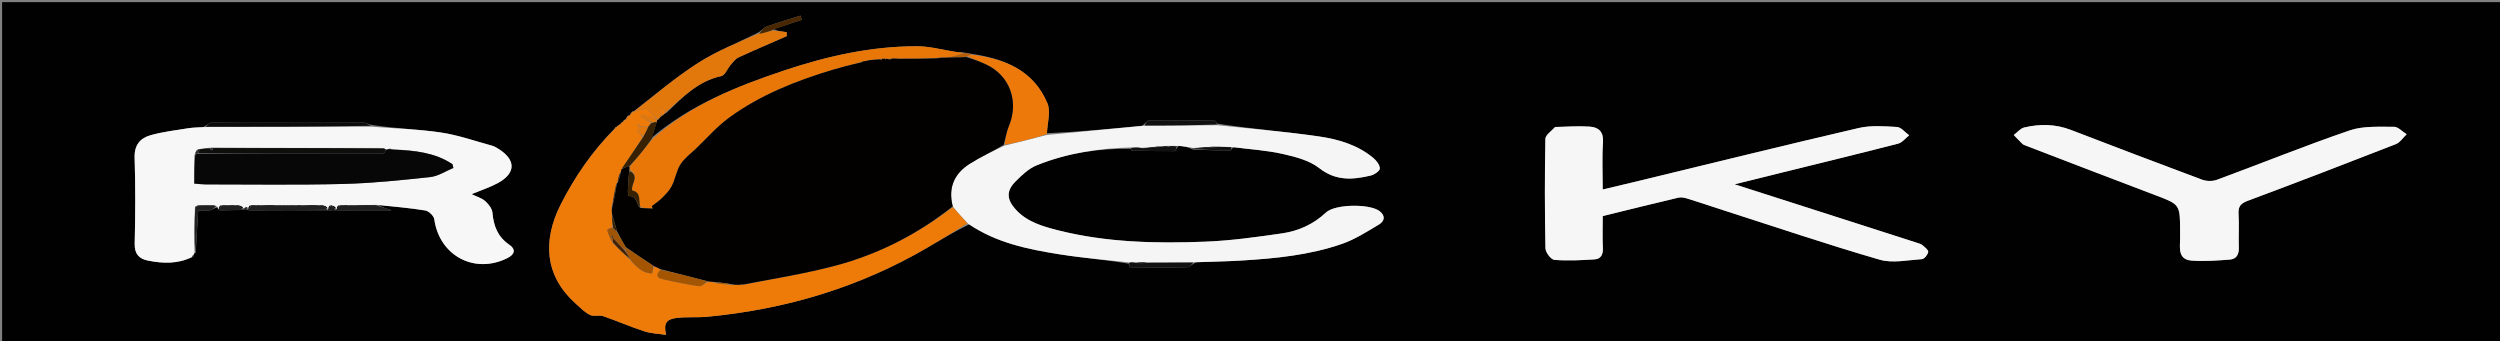 <svg version="1.1" id="Layer_1" xmlns="http://www.w3.org/2000/svg" xmlns:xlink="http://www.w3.org/1999/xlink" x="0px" y="0px"
	 width="100%" viewBox="0 0 1187 162" enable-background="new 0 0 1187 162" xml:space="preserve">
<rect x="0" y="0" width="1187" height="162" fill="#808080" stroke="none"/>
<path fill="#010101" opacity="1" stroke="none" 
	d="
M873,163 
	C582,163 291.5,163 1,163 
	C1,109 1,55 1,1 
	C396.667,1 792.333,1 1188,1 
	C1188,55 1188,109 1188,163 
	C1083.167,163 978.333,163 873,163 
M295.85,57.858 
	C295.85,57.858 295.829,57.724 295.284,57.924 
	C295.08,58.245 294.877,58.567 294.202,59.08 
	C294.103,59.218 294.004,59.355 293.555,59.495 
	C293.317,59.605 293.194,59.791 293.064,60.016 
	C293.064,60.016 293.038,60.142 292.549,60.202 
	C292.228,60.378 292.066,60.648 291.485,61.355 
	C281.203,71.897 272.907,83.931 266.287,96.977 
	C257.526,114.244 258.567,131.079 273.512,144.325 
	C275.622,146.195 277.667,148.327 280.134,149.543 
	C281.872,150.4 284.43,149.451 286.349,150.105 
	C292.913,152.345 299.287,155.15 305.875,157.304 
	C309.08,158.351 312.601,158.433 316.266,158.996 
	C315.034,153.741 316.221,151.586 321.132,150.978 
	C326.057,150.369 331.111,150.852 336.062,150.377 
	C373.256,146.809 408.307,136.368 440.645,117.379 
	C446.933,113.687 453.181,109.926 460.158,106.568 
	C473.149,115.379 488.124,118.365 503.179,120.765 
	C514.109,122.507 525.18,123.366 535.864,125.196 
	C536.115,125.799 536.362,126.925 536.62,126.927 
	C545.697,127.015 554.777,127.07 563.853,126.895 
	C564.903,126.875 565.928,125.492 567.878,124.492 
	C575.015,124.241 582.16,124.14 589.286,123.71 
	C605.543,122.727 621.779,121.161 637.243,115.773 
	C643.393,113.629 649.069,109.978 654.718,106.607 
	C657.398,105.008 657.968,102.423 654.919,100.174 
	C650.184,96.683 633.891,96.842 629.539,100.931 
	C623.597,106.513 616.521,109.675 608.746,110.805 
	C596.611,112.568 584.393,114.281 572.161,114.754 
	C548.742,115.659 525.312,115.142 502.388,109.353 
	C495.003,107.488 487.548,105.359 482.158,99.353 
	C477.934,94.647 477.74,90.643 482.119,86.215 
	C485.091,83.211 488.428,80.028 492.234,78.486 
	C506.671,72.64 521.913,70.393 536.87,70.661 
	C536.967,70.963 537.06,71.528 537.163,71.53 
	C544.086,71.668 551.01,71.79 557.933,71.753 
	C558.219,71.752 558.497,70.221 559.825,69.117 
	C561.921,69.46 564.017,69.803 566.409,70.998 
	C572.297,71.213 578.185,71.452 584.075,71.573 
	C584.373,71.579 584.692,70.561 585.846,69.911 
	C593.563,70.909 601.402,71.365 608.957,73.075 
	C615.015,74.446 621.676,76.132 626.384,79.826 
	C634.296,86.034 642.302,85.367 650.828,83.349 
	C652.533,82.946 655.146,81.143 655.143,79.992 
	C655.138,78.284 653.494,76.194 651.986,74.943 
	C644.447,68.686 635.198,66.062 625.876,64.724 
	C609.961,62.439 593.903,61.155 577.894,58.701 
	C577.521,58.214 577.154,57.307 576.773,57.302 
	C566.355,57.155 555.934,57.046 545.516,57.136 
	C544.7,57.143 543.898,58.644 542.282,59.707 
	C527.186,61.165 512.09,62.623 497.103,63.257 
	C497.264,58.477 498.992,53.039 497.311,49.033 
	C490.716,33.324 476.911,27.805 460.739,25.485 
	C459.822,25.326 458.905,25.167 457.146,24.863 
	C455.993,24.787 454.828,24.79 453.689,24.62 
	C447.584,23.71 441.485,21.964 435.383,21.96 
	C413.777,21.948 392.807,26.619 372.501,33.407 
	C350.029,40.919 327.941,49.681 309.34,65.452 
	C310.192,62.915 311.043,60.378 311.977,57.422 
	C311.977,57.422 311.985,56.995 312.004,56.999 
	C312.004,56.999 311.998,56.98 312.559,56.743 
	C313.029,56.137 313.499,55.531 314.588,54.845 
	C315.034,54.429 315.481,54.013 316.545,53.443 
	C324.137,46.138 331.414,38.5 342.447,36.133 
	C344.263,35.743 345.42,32.512 346.999,30.696 
	C348.092,29.438 349.189,27.928 350.624,27.266 
	C358.2,23.77 365.884,20.506 373.531,17.162 
	C373.525,16.531 373.519,15.899 373.513,15.267 
	C371.313,15 369.114,14.733 367.279,13.791 
	C371.74,12.325 376.2,10.86 380.66,9.395 
	C380.466,8.737 380.272,8.079 380.078,7.421 
	C374.684,9.136 369.24,10.715 363.929,12.656 
	C362.47,13.19 361.408,14.81 359.483,15.734 
	C350.086,20.397 340.196,24.29 331.417,29.917 
	C320.725,36.771 310.968,45.082 300.843,52.858 
	C300.843,52.858 300.819,52.775 300.242,52.95 
	C299.732,53.548 299.221,54.147 298.894,54.894 
	C298.894,54.894 298.751,54.706 298.172,54.884 
	C297.706,55.532 297.241,56.18 296.865,56.883 
	C296.865,56.883 296.88,56.779 296.316,56.891 
	C296.117,57.202 295.918,57.512 295.85,57.858 
M179.715,97.325 
	C187.129,98.138 194.581,98.727 201.93,99.936 
	C203.592,100.209 205.977,102.49 206.201,104.101 
	C208.605,121.382 225.271,130.353 240.927,122.54 
	C244.452,120.78 245.005,118.361 241.82,116.196 
	C236.318,112.456 234.362,107.305 233.812,100.986 
	C233.642,99.034 231.945,96.879 230.362,95.477 
	C228.729,94.03 226.383,93.388 223.899,92.174 
	C228.329,90.34 232.565,89.011 236.384,86.92 
	C244.973,82.218 245.032,75.968 236.779,70.745 
	C235.803,70.127 234.772,69.485 233.676,69.187 
	C225.529,66.978 217.47,64.102 209.171,62.886 
	C198.194,61.276 187.024,60.987 176.318,59.307 
	C174.706,58.871 173.097,58.071 171.481,58.058 
	C158.503,57.955 145.524,58 132.544,58 
	C121.895,58 111.244,57.938 100.597,58.093 
	C99.476,58.11 98.374,59.412 96.425,60.385 
	C94.104,60.538 91.754,60.511 89.468,60.88 
	C83.433,61.855 77.299,62.555 71.446,64.217 
	C66.579,65.599 63.727,68.861 63.916,74.824 
	C64.348,88.446 64.275,102.096 63.952,115.725 
	C63.836,120.603 66.062,122.887 70.195,123.716 
	C77.277,125.137 84.364,125.421 91.594,121.947 
	C91.926,121.768 92.075,121.491 92.071,120.549 
	C92.162,120.384 92.254,120.218 92.935,119.96 
	C93.311,113.53 93.687,107.099 94.105,99.951 
	C95.983,99.951 97.94,100.19 99.794,99.857 
	C100.838,99.67 101.714,98.541 103.806,98.465 
	C103.665,98.876 103.524,99.287 104.398,99.879 
	C108.137,99.822 111.876,99.765 115.174,99.682 
	C115.174,99.682 115.192,99.241 116.499,99.456 
	C116.936,99.395 117.373,99.333 117.809,99.698 
	C117.809,99.698 117.383,99.699 118.402,99.879 
	C130.806,99.822 143.21,99.765 155.494,99.849 
	C155.494,99.849 155.382,99.701 156.436,99.877 
	C157.495,99.821 158.555,99.765 159.492,99.849 
	C159.492,99.849 159.383,99.699 160.402,99.879 
	C168.821,99.879 177.24,99.879 186.08,99.879 
	C183.279,98.999 181.032,98.294 179.715,97.325 
M738.113,60.372 
	C736.589,62.247 733.777,64.098 733.742,66.001 
	C733.416,83.303 733.435,100.617 733.784,117.919 
	C733.823,119.858 736.411,123.255 738.026,123.385 
	C744.365,123.897 750.801,123.566 757.174,123.141 
	C760.03,122.95 761.197,120.88 761.042,117.81 
	C760.794,112.859 760.976,107.886 760.976,102.587 
	C773.098,99.612 784.984,96.644 796.909,93.839 
	C798.26,93.521 799.893,93.895 801.279,94.323 
	C806.994,96.089 812.656,98.024 818.351,99.853 
	C843.023,107.772 867.581,116.08 892.456,123.297 
	C898.626,125.087 905.837,123.477 912.543,123.033 
	C913.671,122.959 915.254,120.968 915.51,119.647 
	C915.679,118.775 913.954,117.392 912.876,116.474 
	C912.15,115.855 911.098,115.574 910.15,115.269 
	C894.669,110.286 879.182,105.32 863.695,100.356 
	C850.774,96.214 837.851,92.078 823.578,87.508 
	C832.075,85.401 839.111,83.652 846.149,81.913 
	C864.532,77.373 882.937,72.915 901.271,68.184 
	C903.213,67.683 904.745,65.592 906.467,64.239 
	C904.545,62.858 902.687,60.418 900.688,60.296 
	C894.627,59.926 888.277,59.444 882.456,60.798 
	C846.739,69.1 811.138,77.898 775.496,86.525 
	C770.801,87.661 766.097,88.76 760.97,89.977 
	C760.97,81.948 760.589,74.783 761.098,67.683 
	C761.464,62.588 759.069,60.408 754.776,60.119 
	C749.51,59.765 744.196,60.14 738.113,60.372 
M1035.109,110.466 
	C1035.109,111.466 1035.13,112.466 1035.105,113.464 
	C1034.994,117.949 1034.156,123.251 1040.58,123.727 
	C1046.612,124.174 1052.743,123.711 1058.798,123.239 
	C1061.896,122.998 1063.103,120.727 1062.991,117.525 
	C1062.805,112.202 1063.196,106.85 1062.853,101.543 
	C1062.614,97.856 1064.064,96.515 1067.402,95.269 
	C1090.862,86.513 1114.242,77.538 1137.565,68.423 
	C1139.57,67.64 1140.98,65.336 1142.666,63.739 
	C1140.653,62.495 1138.632,60.183 1136.629,60.2 
	C1129.594,60.258 1122.087,59.718 1115.622,61.929 
	C1094.412,69.183 1073.606,77.614 1052.566,85.379 
	C1050.496,86.143 1047.643,86.089 1045.562,85.316 
	C1024.71,77.566 1003.931,69.62 983.16,61.652 
	C975.899,58.867 968.503,58.783 961.105,60.529 
	C959.271,60.961 957.785,62.87 956.139,64.1 
	C957.495,65.508 958.814,66.956 960.23,68.302 
	C960.69,68.74 961.382,68.965 962.001,69.203 
	C982.474,77.05 1002.928,84.949 1023.437,92.7 
	C1035.067,97.096 1035.109,96.985 1035.109,110.466 
z"/>
<path fill="#F7F7F7" opacity="1" stroke="none" 
	d="
M103.383,99.697 
	C103.524,99.287 103.665,98.876 103.164,98.122 
	C102.11,97.667 101.698,97.554 100.883,97.441 
	C100.209,97.439 99.94,97.439 99.576,97.4 
	C99.481,97.361 99.286,97.425 98.883,97.411 
	C98.21,97.405 97.94,97.414 97.573,97.392 
	C97.475,97.362 97.287,97.442 96.883,97.441 
	C96.209,97.439 95.94,97.439 95.578,97.405 
	C95.485,97.37 95.298,97.435 94.867,97.416 
	C93.936,97.552 93.437,97.705 92.567,98.095 
	C92.245,105.572 92.295,112.812 92.345,120.053 
	C92.254,120.218 92.162,120.384 91.841,120.918 
	C91.338,121.466 91.169,121.716 91.105,122.037 
	C84.364,125.421 77.277,125.137 70.195,123.716 
	C66.062,122.887 63.836,120.603 63.952,115.725 
	C64.275,102.096 64.348,88.446 63.916,74.824 
	C63.727,68.861 66.579,65.599 71.446,64.217 
	C77.299,62.555 83.433,61.855 89.468,60.88 
	C91.754,60.511 94.104,60.538 97.117,60.321 
	C123.851,60.215 149.894,60.172 175.937,60.13 
	C187.024,60.987 198.194,61.276 209.171,62.886 
	C217.47,64.102 225.529,66.978 233.676,69.187 
	C234.772,69.485 235.803,70.127 236.779,70.745 
	C245.032,75.968 244.973,82.218 236.384,86.92 
	C232.565,89.011 228.329,90.34 223.899,92.174 
	C226.383,93.388 228.729,94.03 230.362,95.477 
	C231.945,96.879 233.642,99.034 233.812,100.986 
	C234.362,107.305 236.318,112.456 241.82,116.196 
	C245.005,118.361 244.452,120.78 240.927,122.54 
	C225.271,130.353 208.605,121.382 206.201,104.101 
	C205.977,102.49 203.592,100.209 201.93,99.936 
	C194.581,98.727 187.129,98.138 178.85,97.269 
	C175.086,97.289 172.186,97.366 168.883,97.441 
	C168.209,97.439 167.94,97.439 167.575,97.403 
	C167.479,97.366 167.286,97.436 166.883,97.429 
	C166.209,97.426 165.94,97.43 165.449,97.364 
	C164.58,97.338 163.933,97.382 162.883,97.411 
	C162.21,97.405 161.94,97.414 161.595,97.412 
	C161.519,97.402 161.375,97.452 160.758,97.476 
	C160.012,98.156 159.882,98.812 159.641,99.496 
	C159.529,99.523 159.383,99.699 159.383,99.699 
	C159.383,99.699 159.492,99.849 159.48,99.693 
	C159.468,99.538 159.247,99.467 159.505,98.896 
	C159.038,98.035 158.311,97.746 157.533,97.454 
	C157.48,97.453 157.375,97.452 156.758,97.476 
	C156.012,98.156 155.882,98.812 155.64,99.496 
	C155.528,99.523 155.382,99.701 155.382,99.701 
	C155.382,99.701 155.494,99.849 155.481,99.693 
	C155.467,99.537 155.247,99.467 155.509,98.891 
	C155.041,98.026 154.31,97.737 153.507,97.43 
	C153.434,97.411 153.287,97.442 152.883,97.441 
	C152.209,97.439 151.94,97.439 151.283,97.326 
	C149.025,97.29 147.156,97.366 144.883,97.441 
	C144.209,97.439 143.94,97.439 143.449,97.369 
	C142.581,97.347 141.934,97.395 140.883,97.441 
	C140.209,97.439 139.94,97.439 139.576,97.4 
	C139.481,97.361 139.286,97.425 138.883,97.411 
	C138.21,97.405 137.94,97.414 137.573,97.392 
	C137.475,97.362 137.287,97.442 136.883,97.441 
	C136.209,97.439 135.94,97.439 135.575,97.403 
	C135.479,97.366 135.286,97.436 134.883,97.429 
	C134.209,97.426 133.94,97.43 133.574,97.4 
	C133.477,97.366 133.287,97.442 132.883,97.441 
	C132.209,97.439 131.94,97.439 131.282,97.329 
	C129.025,97.293 127.156,97.368 124.883,97.441 
	C124.209,97.439 123.94,97.439 123.576,97.4 
	C123.481,97.361 123.286,97.425 122.883,97.411 
	C122.21,97.405 121.94,97.414 121.454,97.356 
	C120.618,97.343 119.998,97.395 118.758,97.467 
	C118.01,98.146 117.881,98.808 117.641,99.496 
	C117.529,99.523 117.383,99.699 117.383,99.699 
	C117.383,99.699 117.809,99.698 117.739,99.403 
	C117.67,99.107 117.486,98.989 117.471,98.489 
	C116.808,98.311 116.16,98.632 115.421,99.013 
	C115.33,99.072 115.192,99.241 115.192,99.241 
	C115.192,99.241 115.174,99.682 115.321,99.61 
	C115.467,99.537 115.247,99.467 115.509,98.891 
	C115.041,98.026 114.31,97.737 113.507,97.43 
	C113.434,97.411 113.287,97.442 112.883,97.441 
	C112.209,97.439 111.94,97.439 111.449,97.369 
	C110.581,97.347 109.934,97.395 108.883,97.441 
	C108.209,97.439 107.94,97.439 107.576,97.4 
	C107.481,97.361 107.286,97.425 106.883,97.411 
	C106.21,97.405 105.94,97.414 105.595,97.412 
	C105.519,97.402 105.375,97.452 104.758,97.476 
	C104.012,98.156 103.882,98.812 103.641,99.496 
	C103.53,99.522 103.383,99.697 103.383,99.697 
M93.474,71.036 
	C93.128,71.716 92.781,72.397 92.237,73.873 
	C92.237,78.166 92.237,82.46 92.237,87.166 
	C94.263,87.32 95.875,87.548 97.487,87.548 
	C119.276,87.545 141.074,87.892 162.849,87.343 
	C176.71,86.994 190.564,85.554 204.36,84.05 
	C208.106,83.641 211.633,81.224 215.26,79.728 
	C215.11,79.135 214.96,78.542 214.81,77.949 
	C206.416,72.366 196.778,71.445 186.515,70.86 
	C186.342,70.884 186.168,70.909 185.122,70.484 
	C184.537,70.689 183.951,70.894 183.242,71.137 
	C183.043,70.866 182.787,70.68 182.067,70.211 
	C181.729,70.291 181.391,70.371 180.13,70.232 
	C153.764,70.255 127.398,70.277 100.499,70.067 
	C100.322,70.144 100.144,70.222 99.245,70.178 
	C97.836,70.4 96.427,70.621 94.47,70.758 
	C94.318,70.862 94.166,70.967 93.474,71.036 
z"/>
<path fill="#F6F5F5" opacity="1" stroke="none" 
	d="
M536.188,124.618 
	C525.18,123.366 514.109,122.507 503.179,120.765 
	C488.124,118.365 473.149,115.379 459.64,106.198 
	C456.866,103.33 454.61,100.83 452.363,97.982 
	C450.038,88.945 453.213,82.317 460.485,77.721 
	C465.583,74.499 471.118,71.97 476.835,69.152 
	C483.805,67.476 490.399,65.779 496.994,64.082 
	C512.09,62.623 527.186,61.165 543.137,59.693 
	C555.297,59.602 566.601,59.526 577.905,59.451 
	C593.903,61.155 609.961,62.439 625.876,64.724 
	C635.198,66.062 644.447,68.686 651.986,74.943 
	C653.494,76.194 655.138,78.284 655.143,79.992 
	C655.146,81.143 652.533,82.946 650.828,83.349 
	C642.302,85.367 634.296,86.034 626.384,79.826 
	C621.676,76.132 615.015,74.446 608.957,73.075 
	C601.402,71.365 593.563,70.909 585.007,69.828 
	C582.138,69.743 580.109,69.742 577.628,69.602 
	C573.517,69.758 569.858,70.053 566.234,70.273 
	C566.269,70.199 566.114,70.147 566.114,70.147 
	C564.017,69.803 561.921,69.46 559.239,69.224 
	C558.652,69.331 558.241,69.441 558.056,69.294 
	C556.827,69.238 555.782,69.327 554.424,69.257 
	C553.458,69.254 552.804,69.409 551.69,69.452 
	C548.237,69.698 545.246,70.057 541.993,70.179 
	C540.301,69.955 538.87,69.969 537.44,69.982 
	C521.913,70.393 506.671,72.64 492.234,78.486 
	C488.428,80.028 485.091,83.211 482.119,86.215 
	C477.74,90.643 477.934,94.647 482.158,99.353 
	C487.548,105.359 495.003,107.488 502.388,109.353 
	C525.312,115.142 548.742,115.659 572.161,114.754 
	C584.393,114.281 596.611,112.568 608.746,110.805 
	C616.521,109.675 623.597,106.513 629.539,100.931 
	C633.891,96.842 650.184,96.683 654.919,100.174 
	C657.968,102.423 657.398,105.008 654.718,106.607 
	C649.069,109.978 643.393,113.629 637.243,115.773 
	C621.779,121.161 605.543,122.727 589.286,123.71 
	C582.16,124.14 575.015,124.241 566.959,124.543 
	C559.049,124.653 552.057,124.712 544.646,124.606 
	C542.44,124.512 540.654,124.582 538.551,124.503 
	C537.552,124.442 536.87,124.53 536.188,124.618 
z"/>
<path fill="#F6F6F6" opacity="1" stroke="none" 
	d="
M738.508,60.286 
	C744.196,60.14 749.51,59.765 754.776,60.119 
	C759.069,60.408 761.464,62.588 761.098,67.683 
	C760.589,74.783 760.97,81.948 760.97,89.977 
	C766.097,88.76 770.801,87.661 775.496,86.525 
	C811.138,77.898 846.739,69.1 882.456,60.798 
	C888.277,59.444 894.627,59.926 900.688,60.296 
	C902.687,60.418 904.545,62.858 906.467,64.239 
	C904.745,65.592 903.213,67.683 901.271,68.184 
	C882.937,72.915 864.532,77.373 846.149,81.913 
	C839.111,83.652 832.075,85.401 823.578,87.508 
	C837.851,92.078 850.774,96.214 863.695,100.356 
	C879.182,105.32 894.669,110.286 910.15,115.269 
	C911.098,115.574 912.15,115.855 912.876,116.474 
	C913.954,117.392 915.679,118.775 915.51,119.647 
	C915.254,120.968 913.671,122.959 912.543,123.033 
	C905.837,123.477 898.626,125.087 892.456,123.297 
	C867.581,116.08 843.023,107.772 818.351,99.853 
	C812.656,98.024 806.994,96.089 801.279,94.323 
	C799.893,93.895 798.26,93.521 796.909,93.839 
	C784.984,96.644 773.098,99.612 760.976,102.587 
	C760.976,107.886 760.794,112.859 761.042,117.81 
	C761.197,120.88 760.03,122.95 757.174,123.141 
	C750.801,123.566 744.365,123.897 738.026,123.385 
	C736.411,123.255 733.823,119.858 733.784,117.919 
	C733.435,100.617 733.416,83.303 733.742,66.001 
	C733.777,64.098 736.589,62.247 738.508,60.286 
z"/>
<path fill="#EE7A08" opacity="1" stroke="none" 
	d="
M452.353,98.331 
	C454.61,100.83 456.866,103.33 459.285,106.013 
	C453.181,109.926 446.933,113.687 440.645,117.379 
	C408.307,136.368 373.256,146.809 336.062,150.377 
	C331.111,150.852 326.057,150.369 321.132,150.978 
	C316.221,151.586 315.034,153.741 316.266,158.996 
	C312.601,158.433 309.08,158.351 305.875,157.304 
	C299.287,155.15 292.913,152.345 286.349,150.105 
	C284.43,149.451 281.872,150.4 280.134,149.543 
	C277.667,148.327 275.622,146.195 273.512,144.325 
	C258.567,131.079 257.526,114.244 266.287,96.977 
	C272.907,83.931 281.203,71.897 291.978,61.091 
	C292.731,60.657 292.919,60.428 293.038,60.142 
	C293.038,60.142 293.064,60.016 293.267,59.971 
	C293.656,59.823 293.801,59.678 293.905,59.493 
	C294.004,59.355 294.103,59.218 294.727,58.903 
	C295.444,58.392 295.636,58.058 295.829,57.724 
	C295.829,57.724 295.85,57.858 296.066,57.783 
	C296.481,57.398 296.68,57.088 296.88,56.779 
	C296.88,56.779 296.865,56.883 297.181,56.867 
	C297.915,56.136 298.333,55.421 298.751,54.706 
	C298.751,54.706 298.894,54.894 299.162,54.861 
	C299.893,54.143 300.356,53.459 300.819,52.775 
	C300.819,52.775 300.843,52.858 301.12,52.969 
	C303.139,52.585 304.882,52.089 307.283,51.405 
	C308.569,52.925 310.283,54.953 311.998,56.98 
	C311.998,56.98 312.004,56.999 311.707,56.78 
	C309.21,55.848 307.01,55.134 304.81,54.42 
	C304.692,54.81 304.574,55.199 304.455,55.589 
	C306.043,56.428 307.631,57.267 309.097,58.37 
	C308.631,59.094 308.286,59.555 307.662,60.138 
	C306.26,60.167 305.135,60.076 303.897,59.749 
	C303.444,59.244 303.105,58.974 302.766,58.704 
	C302.656,58.908 302.547,59.111 302.437,59.315 
	C302.953,59.548 303.468,59.782 303.815,60.266 
	C300.295,63.208 305.329,63.327 305.007,65.425 
	C301.725,70.536 298.482,75.301 295.107,80.318 
	C294.913,80.945 294.852,81.319 294.483,81.887 
	C293.753,83.704 293.332,85.326 292.955,86.971 
	C292.999,86.993 292.921,86.931 292.663,87.185 
	C291.766,90.996 291.128,94.554 290.356,98.494 
	C290.376,99.926 290.528,100.975 290.522,102.37 
	C290.578,104.479 290.792,106.242 290.701,107.893 
	C289.678,108.276 288.301,108.874 288.36,109.245 
	C288.574,110.604 289.266,111.887 289.849,113.464 
	C290.224,114.175 290.529,114.621 290.933,115.398 
	C293.686,118.166 296.341,120.602 299.117,123.366 
	C302.272,126.885 305.385,129.927 309.654,129.795 
	C309.947,128.402 310.157,127.401 310.711,126.526 
	C311.948,127.048 312.84,127.443 313.676,128.123 
	C311.302,130.276 311.778,131.873 314.42,132.488 
	C320.178,133.827 325.981,135.035 331.826,135.887 
	C333.088,136.071 334.602,134.53 336.375,133.779 
	C337.498,133.799 338.247,133.823 339.087,134.224 
	C341.77,134.82 344.36,135.041 347.351,135.264 
	C348.82,135.25 349.887,135.232 351.123,135.397 
	C351.87,135.441 352.448,135.302 353.45,135.13 
	C368.138,132.165 382.575,129.888 396.622,126.146 
	C416.998,120.718 435.607,111.273 452.353,98.331 
z"/>
<path fill="#F6F6F6" opacity="1" stroke="none" 
	d="
M1035.109,109.978 
	C1035.109,96.985 1035.067,97.096 1023.437,92.7 
	C1002.928,84.949 982.474,77.05 962.001,69.203 
	C961.382,68.965 960.69,68.74 960.23,68.302 
	C958.814,66.956 957.495,65.508 956.139,64.1 
	C957.785,62.87 959.271,60.961 961.105,60.529 
	C968.503,58.783 975.899,58.867 983.16,61.652 
	C1003.931,69.62 1024.71,77.566 1045.562,85.316 
	C1047.643,86.089 1050.496,86.143 1052.566,85.379 
	C1073.606,77.614 1094.412,69.183 1115.622,61.929 
	C1122.087,59.718 1129.594,60.258 1136.629,60.2 
	C1138.632,60.183 1140.653,62.495 1142.666,63.739 
	C1140.98,65.336 1139.57,67.64 1137.565,68.423 
	C1114.242,77.538 1090.862,86.513 1067.402,95.269 
	C1064.064,96.515 1062.614,97.856 1062.853,101.543 
	C1063.196,106.85 1062.805,112.202 1062.991,117.525 
	C1063.103,120.727 1061.896,122.998 1058.798,123.239 
	C1052.743,123.711 1046.612,124.174 1040.58,123.727 
	C1034.156,123.251 1034.994,117.949 1035.105,113.464 
	C1035.13,112.466 1035.109,111.466 1035.109,109.978 
z"/>
<path fill="#E97707" opacity="1" stroke="none" 
	d="
M309.868,65.904 
	C327.941,49.681 350.029,40.919 372.501,33.407 
	C392.807,26.619 413.777,21.948 435.383,21.96 
	C441.485,21.964 447.584,23.71 453.689,24.62 
	C454.828,24.79 455.993,24.787 457.321,25.214 
	C455.245,26.114 452.995,26.664 450.438,27.306 
	C449.069,27.396 448.009,27.393 446.78,27.258 
	C446.091,27.217 445.57,27.307 444.679,27.512 
	C443.541,27.673 442.773,27.718 441.666,27.533 
	C436.551,27.459 431.774,27.615 426.626,27.822 
	C425.511,27.838 424.767,27.804 423.905,27.637 
	C423.51,27.632 423.232,27.759 422.934,27.921 
	C422.914,27.956 422.852,27.905 422.675,27.875 
	C422.497,27.846 422.146,27.927 421.805,27.937 
	C421.237,27.925 421.01,27.904 420.648,27.844 
	C420.512,27.805 420.238,27.868 420.183,27.903 
	C420.128,27.938 420.035,27.847 419.929,27.7 
	C419.533,27.664 419.244,27.774 418.934,27.921 
	C418.914,27.958 418.849,27.905 418.632,27.889 
	C418.415,27.873 417.999,28.001 417.607,28.062 
	C415.648,28.281 414.081,28.439 412.25,28.481 
	C411.657,28.529 411.328,28.693 410.785,28.95 
	C410.571,29.042 410.107,29.071 409.816,29.024 
	C409.018,29.22 408.509,29.464 407.612,29.783 
	C403.391,30.906 399.536,31.876 395.733,33.016 
	C378.159,38.284 361.155,44.956 346.241,55.826 
	C340.408,60.078 335.559,65.685 330.295,70.71 
	C327.799,73.093 324.86,75.23 323.068,78.075 
	C321.165,81.097 320.63,84.947 319.022,88.201 
	C317.981,90.308 316.22,92.124 314.534,93.826 
	C313.016,95.359 311.161,96.559 309.454,97.905 
	C309.626,98.281 309.798,98.656 309.97,99.032 
	C308.006,98.937 306.042,98.843 304.047,98.359 
	C303.028,95.368 304.67,91.388 300.172,90.437 
	C299.349,87.462 304.022,83.698 299.049,80.639 
	C298.956,79.87 298.94,79.426 299.238,78.851 
	C302.992,74.447 306.43,70.176 309.868,65.904 
z"/>
<path fill="#E2770C" opacity="1" stroke="none" 
	d="
M312.279,56.862 
	C310.283,54.953 308.569,52.925 307.283,51.405 
	C304.882,52.089 303.139,52.585 301.102,52.921 
	C310.968,45.082 320.725,36.771 331.417,29.917 
	C340.196,24.29 350.086,20.397 360.105,15.97 
	C362.789,15.626 364.852,15.045 366.914,14.465 
	C369.114,14.733 371.313,15 373.513,15.267 
	C373.519,15.899 373.525,16.531 373.531,17.162 
	C365.884,20.506 358.2,23.77 350.624,27.266 
	C349.189,27.928 348.092,29.438 346.999,30.696 
	C345.42,32.512 344.263,35.743 342.447,36.133 
	C331.414,38.5 324.137,46.138 316.237,53.186 
	C315.193,52.418 314.457,51.906 313.72,51.395 
	C313.803,52.572 313.886,53.749 313.969,54.925 
	C313.499,55.531 313.029,56.137 312.279,56.862 
z"/>
<path fill="#ED790A" opacity="1" stroke="none" 
	d="
M497.048,63.669 
	C490.399,65.779 483.805,67.476 476.948,68.791 
	C477.448,65.542 477.886,62.537 479.03,59.831 
	C483.67,48.864 480.058,36.191 468.255,30.638 
	C465.231,29.216 462.084,28.058 459.212,26.588 
	C459.988,26.243 460.545,26.087 461.103,25.932 
	C476.911,27.805 490.716,33.324 497.311,49.033 
	C498.992,53.039 497.264,58.477 497.048,63.669 
z"/>
<path fill="#0B0B0B" opacity="1" stroke="none" 
	d="
M176.127,59.718 
	C149.894,60.172 123.851,60.215 97.536,60.188 
	C98.374,59.412 99.476,58.11 100.597,58.093 
	C111.244,57.938 121.895,58 132.544,58 
	C145.524,58 158.503,57.955 171.481,58.058 
	C173.097,58.071 174.706,58.871 176.127,59.718 
z"/>
<path fill="#382101" opacity="1" stroke="none" 
	d="
M309.604,65.678 
	C306.43,70.176 302.992,74.447 298.981,78.767 
	C297.352,79.232 296.296,79.649 295.239,80.065 
	C298.482,75.301 301.725,70.536 305.291,65.24 
	C306.389,63.144 307.165,61.58 307.941,60.016 
	C308.286,59.555 308.631,59.094 309.434,58.369 
	C310.56,58.017 311.227,57.929 311.895,57.841 
	C311.043,60.378 310.192,62.915 309.604,65.678 
z"/>
<path fill="#101010" opacity="1" stroke="none" 
	d="
M577.9,59.076 
	C566.601,59.526 555.297,59.602 543.541,59.564 
	C543.898,58.644 544.7,57.143 545.516,57.136 
	C555.934,57.046 566.355,57.155 576.773,57.302 
	C577.154,57.307 577.521,58.214 577.9,59.076 
z"/>
<path fill="#202020" opacity="1" stroke="none" 
	d="
M145.287,97.442 
	C147.156,97.366 149.025,97.29 151.46,97.566 
	C152.446,97.76 152.866,97.601 153.287,97.442 
	C153.287,97.442 153.434,97.411 153.747,97.8 
	C154.456,98.615 154.852,99.041 155.247,99.467 
	C155.247,99.467 155.467,99.537 155.541,99.622 
	C143.21,99.765 130.806,99.822 117.892,99.789 
	C117.383,99.699 117.529,99.523 117.962,99.203 
	C118.722,98.404 119.05,97.926 119.378,97.448 
	C119.998,97.395 120.618,97.343 121.629,97.6 
	C122.442,97.749 122.864,97.587 123.286,97.425 
	C123.286,97.425 123.481,97.361 123.753,97.64 
	C124.446,97.76 124.866,97.601 125.287,97.442 
	C127.156,97.368 129.025,97.293 131.46,97.568 
	C132.446,97.76 132.866,97.601 133.287,97.442 
	C133.287,97.442 133.477,97.366 133.75,97.641 
	C134.445,97.756 134.866,97.596 135.286,97.436 
	C135.286,97.436 135.479,97.366 135.752,97.642 
	C136.446,97.76 136.866,97.601 137.287,97.442 
	C137.287,97.442 137.475,97.362 137.748,97.636 
	C138.442,97.749 138.864,97.587 139.286,97.425 
	C139.286,97.425 139.481,97.361 139.753,97.64 
	C140.446,97.76 140.866,97.601 141.287,97.442 
	C141.934,97.395 142.581,97.347 143.627,97.609 
	C144.446,97.76 144.866,97.601 145.287,97.442 
z"/>
<path fill="#111111" opacity="1" stroke="none" 
	d="
M545.065,124.77 
	C552.057,124.712 559.049,124.653 566.502,124.668 
	C565.928,125.492 564.903,126.875 563.853,126.895 
	C554.777,127.07 545.697,127.015 536.62,126.927 
	C536.362,126.925 536.115,125.799 536.026,124.907 
	C536.87,124.53 537.552,124.442 538.781,124.828 
	C541.241,125.125 543.153,124.948 545.065,124.77 
z"/>
<path fill="#492701" opacity="1" stroke="none" 
	d="
M367.097,14.128 
	C364.852,15.045 362.789,15.626 360.445,16.069 
	C361.408,14.81 362.47,13.19 363.929,12.656 
	C369.24,10.715 374.684,9.136 380.078,7.421 
	C380.272,8.079 380.466,8.737 380.66,9.395 
	C376.2,10.86 371.74,12.325 367.097,14.128 
z"/>
<path fill="#202020" opacity="1" stroke="none" 
	d="
M101.287,97.442 
	C101.698,97.554 102.11,97.667 102.594,97.807 
	C101.714,98.541 100.838,99.67 99.794,99.857 
	C97.94,100.19 95.983,99.951 94.105,99.951 
	C93.687,107.099 93.311,113.53 92.64,120.007 
	C92.295,112.812 92.245,105.572 92.761,98.358 
	C93.984,98.069 94.641,97.752 95.298,97.435 
	C95.298,97.435 95.485,97.37 95.755,97.644 
	C96.446,97.76 96.866,97.601 97.287,97.442 
	C97.287,97.442 97.475,97.362 97.748,97.636 
	C98.442,97.749 98.864,97.587 99.286,97.425 
	C99.286,97.425 99.481,97.361 99.753,97.64 
	C100.446,97.76 100.866,97.601 101.287,97.442 
z"/>
<path fill="#202020" opacity="1" stroke="none" 
	d="
M167.286,97.436 
	C167.286,97.436 167.479,97.366 167.752,97.642 
	C168.446,97.76 168.866,97.601 169.287,97.442 
	C172.186,97.366 175.086,97.289 178.385,97.401 
	C181.032,98.294 183.279,98.999 186.08,99.879 
	C177.24,99.879 168.821,99.879 159.892,99.789 
	C159.383,99.699 159.529,99.523 159.961,99.203 
	C160.72,98.407 161.047,97.929 161.375,97.452 
	C161.375,97.452 161.519,97.402 161.77,97.656 
	C162.442,97.749 162.864,97.587 163.286,97.425 
	C163.933,97.382 164.58,97.338 165.625,97.605 
	C166.445,97.756 166.866,97.596 167.286,97.436 
z"/>
<path fill="#121212" opacity="1" stroke="none" 
	d="
M537.155,70.321 
	C538.87,69.969 540.301,69.955 542.475,70.381 
	C546.195,70.401 549.173,69.983 552.151,69.564 
	C552.804,69.409 553.458,69.254 554.627,69.595 
	C556.175,69.874 557.208,69.657 558.241,69.441 
	C558.241,69.441 558.652,69.331 558.716,69.367 
	C558.497,70.221 558.219,71.752 557.933,71.753 
	C551.01,71.79 544.086,71.668 537.163,71.53 
	C537.06,71.528 536.967,70.963 537.155,70.321 
z"/>
<path fill="#121212" opacity="1" stroke="none" 
	d="
M566.261,70.572 
	C566.114,70.147 566.269,70.199 566.73,70.501 
	C570.821,70.449 574.45,70.095 578.08,69.741 
	C580.109,69.742 582.138,69.743 584.585,69.882 
	C584.692,70.561 584.373,71.579 584.075,71.573 
	C578.185,71.452 572.297,71.213 566.261,70.572 
z"/>
<path fill="#B85C04" opacity="1" stroke="none" 
	d="
M460.921,25.708 
	C460.545,26.087 459.988,26.243 458.952,26.873 
	C455.897,27.303 453.321,27.258 450.745,27.213 
	C452.995,26.664 455.245,26.114 457.742,25.287 
	C458.905,25.167 459.822,25.326 460.921,25.708 
z"/>
<path fill="#E2770C" opacity="1" stroke="none" 
	d="
M311.936,57.631 
	C311.227,57.929 310.56,58.017 309.555,58.106 
	C307.631,57.267 306.043,56.428 304.455,55.589 
	C304.574,55.199 304.692,54.81 304.81,54.42 
	C307.01,55.134 309.21,55.848 311.698,56.779 
	C311.985,56.995 311.977,57.422 311.936,57.631 
z"/>
<path fill="#202020" opacity="1" stroke="none" 
	d="
M103.89,99.788 
	C103.383,99.697 103.53,99.522 103.961,99.203 
	C104.72,98.407 105.047,97.929 105.375,97.452 
	C105.375,97.452 105.519,97.402 105.77,97.656 
	C106.442,97.749 106.864,97.587 107.286,97.425 
	C107.286,97.425 107.481,97.361 107.753,97.64 
	C108.446,97.76 108.866,97.601 109.287,97.442 
	C109.934,97.395 110.581,97.347 111.627,97.609 
	C112.446,97.76 112.866,97.601 113.287,97.442 
	C113.287,97.442 113.434,97.411 113.747,97.8 
	C114.456,98.615 114.852,99.041 115.247,99.467 
	C115.247,99.467 115.467,99.537 115.541,99.622 
	C111.876,99.765 108.137,99.822 103.89,99.788 
z"/>
<path fill="#EE7A08" opacity="1" stroke="none" 
	d="
M314.279,54.885 
	C313.886,53.749 313.803,52.572 313.72,51.395 
	C314.457,51.906 315.193,52.418 315.928,53.264 
	C315.481,54.013 315.034,54.429 314.279,54.885 
z"/>
<path fill="#202020" opacity="1" stroke="none" 
	d="
M159.247,99.467 
	C159.247,99.467 159.468,99.538 159.541,99.624 
	C158.555,99.765 157.495,99.821 155.909,99.789 
	C155.382,99.701 155.528,99.523 155.96,99.204 
	C156.72,98.407 157.047,97.929 157.375,97.452 
	C157.375,97.452 157.48,97.453 157.773,97.823 
	C158.46,98.618 158.853,99.042 159.247,99.467 
z"/>
<path fill="#E2770C" opacity="1" stroke="none" 
	d="
M298.461,54.795 
	C298.333,55.421 297.915,56.136 297.137,56.839 
	C297.241,56.18 297.706,55.532 298.461,54.795 
z"/>
<path fill="#E2770C" opacity="1" stroke="none" 
	d="
M300.531,52.862 
	C300.356,53.459 299.893,54.143 299.07,54.787 
	C299.221,54.147 299.732,53.548 300.531,52.862 
z"/>
<path fill="#202020" opacity="1" stroke="none" 
	d="
M115.845,99.349 
	C115.192,99.241 115.33,99.072 115.917,99.117 
	C116.831,99.104 117.159,99.047 117.486,98.989 
	C117.486,98.989 117.67,99.107 117.74,99.189 
	C117.373,99.333 116.936,99.395 115.845,99.349 
z"/>
<path fill="#E2770C" opacity="1" stroke="none" 
	d="
M292.794,60.172 
	C292.919,60.428 292.731,60.657 292.267,60.921 
	C292.066,60.648 292.228,60.378 292.794,60.172 
z"/>
<path fill="#E2770C" opacity="1" stroke="none" 
	d="
M293.73,59.494 
	C293.801,59.678 293.656,59.823 293.329,59.99 
	C293.194,59.791 293.317,59.605 293.73,59.494 
z"/>
<path fill="#202020" opacity="1" stroke="none" 
	d="
M91.349,121.992 
	C91.169,121.716 91.338,121.466 91.827,121.201 
	C92.075,121.491 91.926,121.768 91.349,121.992 
z"/>
<path fill="#E2770C" opacity="1" stroke="none" 
	d="
M295.556,57.824 
	C295.636,58.058 295.444,58.392 294.962,58.808 
	C294.877,58.567 295.08,58.245 295.556,57.824 
z"/>
<path fill="#E2770C" opacity="1" stroke="none" 
	d="
M296.598,56.835 
	C296.68,57.088 296.481,57.398 296,57.765 
	C295.918,57.512 296.117,57.202 296.598,56.835 
z"/>
<path fill="#070707" opacity="1" stroke="none" 
	d="
M186.994,71.074 
	C196.778,71.445 206.416,72.366 214.81,77.949 
	C214.96,78.542 215.11,79.135 215.26,79.728 
	C211.633,81.224 208.106,83.641 204.36,84.05 
	C190.564,85.554 176.71,86.994 162.849,87.343 
	C141.074,87.892 119.276,87.545 97.487,87.548 
	C95.875,87.548 94.263,87.32 92.237,87.166 
	C92.237,82.46 92.237,78.166 92.717,73.465 
	C93.449,73.029 93.701,73 94.425,72.979 
	C120.13,72.991 145.364,72.994 170.598,72.995 
	C174.391,72.995 178.187,73.055 181.974,72.899 
	C182.462,72.88 182.903,71.727 183.366,71.1 
	C183.951,70.894 184.537,70.689 185.63,70.883 
	C186.423,71.213 186.708,71.144 186.994,71.074 
z"/>
<path fill="#0E0E0D" opacity="1" stroke="none" 
	d="
M183.304,71.118 
	C182.903,71.727 182.462,72.88 181.974,72.899 
	C178.187,73.055 174.391,72.995 170.598,72.995 
	C145.364,72.994 120.13,72.991 94.466,72.722 
	C94.058,72.284 94.08,72.111 94.313,71.812 
	C94.765,71.45 94.93,71.169 95.018,70.843 
	C96.427,70.621 97.836,70.4 99.607,70.45 
	C99.97,70.721 100.033,71.138 100.122,71.275 
	C100.211,71.412 100.646,71.484 100.646,71.484 
	C100.646,71.484 100.967,71.138 100.998,70.93 
	C101.029,70.721 101.032,70.3 101.032,70.3 
	C127.398,70.277 153.764,70.255 180.801,70.505 
	C181.805,70.711 182.139,70.645 182.473,70.578 
	C182.787,70.68 183.043,70.866 183.304,71.118 
M140.484,71.584 
	C140.484,71.584 140.423,71.482 140.484,71.584 
M172.418,71.489 
	C172.418,71.489 172.522,71.431 172.418,71.489 
M168.418,71.489 
	C168.418,71.489 168.522,71.432 168.418,71.489 
M164.484,71.584 
	C164.484,71.584 164.423,71.482 164.484,71.584 
M160.418,71.489 
	C160.418,71.489 160.522,71.432 160.418,71.489 
M156.516,71.426 
	C156.516,71.426 156.577,71.528 156.516,71.426 
M152.582,71.522 
	C152.582,71.522 152.479,71.58 152.582,71.522 
M148.484,71.584 
	C148.484,71.584 148.423,71.482 148.484,71.584 
M144.418,71.489 
	C144.418,71.489 144.522,71.432 144.418,71.489 
M136.516,71.427 
	C136.516,71.427 136.576,71.529 136.516,71.427 
M132.418,71.489 
	C132.418,71.489 132.522,71.431 132.418,71.489 
M128.418,71.489 
	C128.418,71.489 128.522,71.432 128.418,71.489 
M124.484,71.584 
	C124.484,71.584 124.423,71.482 124.484,71.584 
M120.484,71.585 
	C120.484,71.585 120.423,71.483 120.484,71.585 
M116.484,71.584 
	C116.484,71.584 116.423,71.482 116.484,71.584 
M112.582,71.522 
	C112.582,71.522 112.479,71.58 112.582,71.522 
M108.484,71.584 
	C108.484,71.584 108.423,71.482 108.484,71.584 
M104.418,71.489 
	C104.418,71.489 104.522,71.432 104.418,71.489 
z"/>
<path fill="#272727" opacity="1" stroke="none" 
	d="
M94.102,71.939 
	C94.08,72.111 94.058,72.284 93.995,72.713 
	C93.701,73 93.449,73.029 92.815,73.068 
	C92.781,72.397 93.128,71.716 93.763,71.271 
	C94.052,71.506 94.102,71.939 94.102,71.939 
z"/>
<path fill="#010101" opacity="1" stroke="none" 
	d="
M94.867,97.416 
	C94.641,97.752 93.984,98.069 93.133,98.122 
	C93.437,97.705 93.936,97.552 94.867,97.416 
z"/>
<path fill="#010101" opacity="1" stroke="none" 
	d="
M166.883,97.429 
	C166.866,97.596 166.445,97.756 165.847,97.674 
	C165.94,97.43 166.209,97.426 166.883,97.429 
z"/>
<path fill="#010101" opacity="1" stroke="none" 
	d="
M156.758,97.476 
	C157.047,97.929 156.72,98.407 156.072,99.176 
	C155.882,98.812 156.012,98.156 156.758,97.476 
z"/>
<path fill="#010101" opacity="1" stroke="none" 
	d="
M155.509,98.891 
	C154.852,99.041 154.456,98.615 153.82,97.819 
	C154.31,97.737 155.041,98.026 155.509,98.891 
z"/>
<path fill="#010101" opacity="1" stroke="none" 
	d="
M152.883,97.441 
	C152.866,97.601 152.446,97.76 151.848,97.679 
	C151.94,97.439 152.209,97.439 152.883,97.441 
z"/>
<path fill="#010101" opacity="1" stroke="none" 
	d="
M144.883,97.441 
	C144.866,97.601 144.446,97.76 143.848,97.679 
	C143.94,97.439 144.209,97.439 144.883,97.441 
z"/>
<path fill="#010101" opacity="1" stroke="none" 
	d="
M140.883,97.441 
	C140.866,97.601 140.446,97.76 139.848,97.679 
	C139.94,97.439 140.209,97.439 140.883,97.441 
z"/>
<path fill="#010101" opacity="1" stroke="none" 
	d="
M138.883,97.411 
	C138.864,97.587 138.442,97.749 137.846,97.667 
	C137.94,97.414 138.21,97.405 138.883,97.411 
z"/>
<path fill="#010101" opacity="1" stroke="none" 
	d="
M136.883,97.441 
	C136.866,97.601 136.446,97.76 135.848,97.679 
	C135.94,97.439 136.209,97.439 136.883,97.441 
z"/>
<path fill="#010101" opacity="1" stroke="none" 
	d="
M134.883,97.429 
	C134.866,97.596 134.445,97.756 133.847,97.674 
	C133.94,97.43 134.209,97.426 134.883,97.429 
z"/>
<path fill="#010101" opacity="1" stroke="none" 
	d="
M132.883,97.441 
	C132.866,97.601 132.446,97.76 131.848,97.679 
	C131.94,97.439 132.209,97.439 132.883,97.441 
z"/>
<path fill="#010101" opacity="1" stroke="none" 
	d="
M124.883,97.441 
	C124.866,97.601 124.446,97.76 123.848,97.679 
	C123.94,97.439 124.209,97.439 124.883,97.441 
z"/>
<path fill="#010101" opacity="1" stroke="none" 
	d="
M159.505,98.896 
	C158.853,99.042 158.46,98.618 157.826,97.824 
	C158.311,97.746 159.038,98.035 159.505,98.896 
z"/>
<path fill="#010101" opacity="1" stroke="none" 
	d="
M160.758,97.476 
	C161.047,97.929 160.72,98.407 160.072,99.176 
	C159.882,98.812 160.012,98.156 160.758,97.476 
z"/>
<path fill="#010101" opacity="1" stroke="none" 
	d="
M162.883,97.411 
	C162.864,97.587 162.442,97.749 161.846,97.667 
	C161.94,97.414 162.21,97.405 162.883,97.411 
z"/>
<path fill="#010101" opacity="1" stroke="none" 
	d="
M118.758,97.467 
	C119.05,97.926 118.722,98.404 118.073,99.176 
	C117.881,98.808 118.01,98.146 118.758,97.467 
z"/>
<path fill="#010101" opacity="1" stroke="none" 
	d="
M168.883,97.441 
	C168.866,97.601 168.446,97.76 167.848,97.679 
	C167.94,97.439 168.209,97.439 168.883,97.441 
z"/>
<path fill="#272727" opacity="1" stroke="none" 
	d="
M100.766,70.183 
	C101.032,70.3 101.029,70.721 100.765,70.913 
	C100.5,71.105 100.033,71.138 100.033,71.138 
	C100.033,71.138 99.97,70.721 99.968,70.511 
	C100.144,70.222 100.322,70.144 100.766,70.183 
z"/>
<path fill="#0E0E0D" opacity="1" stroke="none" 
	d="
M186.754,70.967 
	C186.708,71.144 186.423,71.213 186.066,71.108 
	C186.168,70.909 186.342,70.884 186.754,70.967 
z"/>
<path fill="#010101" opacity="1" stroke="none" 
	d="
M100.883,97.441 
	C100.866,97.601 100.446,97.76 99.848,97.679 
	C99.94,97.439 100.209,97.439 100.883,97.441 
z"/>
<path fill="#010101" opacity="1" stroke="none" 
	d="
M117.471,98.489 
	C117.159,99.047 116.831,99.104 116.008,99.057 
	C116.16,98.632 116.808,98.311 117.471,98.489 
z"/>
<path fill="#010101" opacity="1" stroke="none" 
	d="
M115.509,98.891 
	C114.852,99.041 114.456,98.615 113.82,97.819 
	C114.31,97.737 115.041,98.026 115.509,98.891 
z"/>
<path fill="#272727" opacity="1" stroke="none" 
	d="
M182.27,70.395 
	C182.139,70.645 181.805,70.711 181.262,70.614 
	C181.391,70.371 181.729,70.291 182.27,70.395 
z"/>
<path fill="#010101" opacity="1" stroke="none" 
	d="
M112.883,97.441 
	C112.866,97.601 112.446,97.76 111.848,97.679 
	C111.94,97.439 112.209,97.439 112.883,97.441 
z"/>
<path fill="#010101" opacity="1" stroke="none" 
	d="
M108.883,97.441 
	C108.866,97.601 108.446,97.76 107.848,97.679 
	C107.94,97.439 108.209,97.439 108.883,97.441 
z"/>
<path fill="#010101" opacity="1" stroke="none" 
	d="
M106.883,97.411 
	C106.864,97.587 106.442,97.749 105.846,97.667 
	C105.94,97.414 106.21,97.405 106.883,97.411 
z"/>
<path fill="#010101" opacity="1" stroke="none" 
	d="
M104.758,97.476 
	C105.047,97.929 104.72,98.407 104.072,99.176 
	C103.882,98.812 104.012,98.156 104.758,97.476 
z"/>
<path fill="#010101" opacity="1" stroke="none" 
	d="
M122.883,97.411 
	C122.864,97.587 122.442,97.749 121.846,97.667 
	C121.94,97.414 122.21,97.405 122.883,97.411 
z"/>
<path fill="#010101" opacity="1" stroke="none" 
	d="
M98.883,97.411 
	C98.864,97.587 98.442,97.749 97.846,97.667 
	C97.94,97.414 98.21,97.405 98.883,97.411 
z"/>
<path fill="#010101" opacity="1" stroke="none" 
	d="
M96.883,97.441 
	C96.866,97.601 96.446,97.76 95.848,97.679 
	C95.94,97.439 96.209,97.439 96.883,97.441 
z"/>
<path fill="#070707" opacity="1" stroke="none" 
	d="
M94.313,71.812 
	C94.102,71.939 94.052,71.506 94.033,71.289 
	C94.166,70.967 94.318,70.862 94.744,70.8 
	C94.93,71.169 94.765,71.45 94.313,71.812 
z"/>
<path fill="#020100" opacity="1" stroke="none" 
	d="
M450.438,27.306 
	C453.321,27.258 455.897,27.303 458.733,27.063 
	C462.084,28.058 465.231,29.216 468.255,30.638 
	C480.058,36.191 483.67,48.864 479.03,59.831 
	C477.886,62.537 477.448,65.542 476.572,68.77 
	C471.118,71.97 465.583,74.499 460.485,77.721 
	C453.213,82.317 450.038,88.945 452.363,97.982 
	C435.607,111.273 416.998,120.718 396.622,126.146 
	C382.575,129.888 368.138,132.165 353.106,135.047 
	C351.876,135.07 351.415,135.142 350.954,135.214 
	C349.887,135.232 348.82,135.25 347.206,134.927 
	C344.105,134.339 341.55,134.094 338.995,133.848 
	C338.247,133.823 337.498,133.799 336.121,133.571 
	C328.239,131.524 320.986,129.681 313.732,127.839 
	C312.84,127.443 311.948,127.048 310.455,126.314 
	C305.634,123.176 301.413,120.377 297.062,117.284 
	C295.58,114.699 294.229,112.409 292.917,109.735 
	C292.198,106.909 291.439,104.466 290.68,102.024 
	C290.528,100.975 290.376,99.926 290.682,98.345 
	C291.734,94.185 292.328,90.558 292.921,86.931 
	C292.921,86.931 292.999,86.993 293.299,86.817 
	C293.995,84.992 294.393,83.343 294.79,81.693 
	C294.852,81.319 294.913,80.945 295.107,80.318 
	C296.296,79.649 297.352,79.232 298.666,78.899 
	C298.94,79.426 298.956,79.87 298.771,80.838 
	C298.405,84.511 298.207,87.659 298.098,90.81 
	C298.071,91.604 298.381,93.11 298.448,93.105 
	C302.565,92.8 301.962,97.147 304.078,98.749 
	C306.042,98.843 308.006,98.937 309.97,99.032 
	C309.798,98.656 309.626,98.281 309.454,97.905 
	C311.161,96.559 313.016,95.359 314.534,93.826 
	C316.22,92.124 317.981,90.308 319.022,88.201 
	C320.63,84.947 321.165,81.097 323.068,78.075 
	C324.86,75.23 327.799,73.093 330.295,70.71 
	C335.559,65.685 340.408,60.078 346.241,55.826 
	C361.155,44.956 378.159,38.284 395.733,33.016 
	C399.536,31.876 403.391,30.906 407.902,29.857 
	C409.09,29.594 409.599,29.333 410.107,29.071 
	C410.107,29.071 410.571,29.042 411.048,28.997 
	C411.855,28.834 412.184,28.716 412.514,28.597 
	C414.081,28.439 415.648,28.281 417.693,28.191 
	C418.17,28.259 418.603,28.266 418.603,28.266 
	C418.603,28.266 418.849,27.905 418.849,27.905 
	C418.849,27.905 418.914,27.958 419.206,27.966 
	C419.678,27.932 419.856,27.89 420.035,27.847 
	C420.035,27.847 420.128,27.938 420.203,28.026 
	C420.278,28.115 420.61,28.177 420.61,28.177 
	C420.61,28.177 420.783,27.882 420.783,27.882 
	C421.01,27.904 421.237,27.925 421.858,28.07 
	C422.253,28.195 422.637,28.249 422.637,28.249 
	C422.637,28.249 422.852,27.905 422.852,27.905 
	C422.852,27.905 422.914,27.956 423.208,27.958 
	C423.676,27.896 423.849,27.833 424.023,27.77 
	C424.767,27.804 425.511,27.838 427.083,27.922 
	C432.608,27.901 437.306,27.832 442.004,27.763 
	C442.773,27.718 443.541,27.673 444.986,27.655 
	C446.091,27.585 446.52,27.487 446.948,27.389 
	C448.009,27.393 449.069,27.396 450.438,27.306 
z"/>
<path fill="#010101" opacity="1" stroke="none" 
	d="
M577.628,69.602 
	C574.45,70.095 570.821,70.449 566.695,70.575 
	C569.858,70.053 573.517,69.758 577.628,69.602 
z"/>
<path fill="#010101" opacity="1" stroke="none" 
	d="
M551.69,69.452 
	C549.173,69.983 546.195,70.401 542.736,70.618 
	C545.246,70.057 548.237,69.698 551.69,69.452 
z"/>
<path fill="#010101" opacity="1" stroke="none" 
	d="
M544.646,124.606 
	C543.153,124.948 541.241,125.125 539.098,124.977 
	C540.654,124.582 542.44,124.512 544.646,124.606 
z"/>
<path fill="#010101" opacity="1" stroke="none" 
	d="
M558.056,69.294 
	C557.208,69.657 556.175,69.874 554.939,69.754 
	C555.782,69.327 556.827,69.238 558.056,69.294 
z"/>
<path fill="#A35502" opacity="1" stroke="none" 
	d="
M313.676,128.123 
	C320.986,129.681 328.239,131.524 335.746,133.575 
	C334.602,134.53 333.088,136.071 331.826,135.887 
	C325.981,135.035 320.178,133.827 314.42,132.488 
	C311.778,131.873 311.302,130.276 313.676,128.123 
z"/>
<path fill="#A35502" opacity="1" stroke="none" 
	d="
M297.193,117.578 
	C301.413,120.377 305.634,123.176 310.111,126.188 
	C310.157,127.401 309.947,128.402 309.654,129.795 
	C305.385,129.927 302.272,126.885 299.076,123.049 
	C298.244,121.35 297.573,120.297 296.97,118.827 
	C297.089,118.132 297.141,117.855 297.193,117.578 
z"/>
<path fill="#A05405" opacity="1" stroke="none" 
	d="
M297.062,117.284 
	C297.141,117.855 297.089,118.132 296.694,118.625 
	C294.562,116.887 292.772,114.934 290.991,112.991 
	C291,113 291.018,113.02 291.032,112.761 
	C290.921,112.203 290.797,111.905 290.673,111.606 
	C290.509,112.015 290.345,112.425 290.081,112.926 
	C289.981,113.017 289.778,113.199 289.778,113.199 
	C289.266,111.887 288.574,110.604 288.36,109.245 
	C288.301,108.874 289.678,108.276 290.868,108.124 
	C291.852,109.018 292.365,109.569 292.878,110.12 
	C294.229,112.409 295.58,114.699 297.062,117.284 
z"/>
<path fill="#422102" opacity="1" stroke="none" 
	d="
M290.982,112.981 
	C292.772,114.934 294.562,116.887 296.628,119.042 
	C297.573,120.297 298.244,121.35 298.955,122.721 
	C296.341,120.602 293.686,118.166 290.978,115.052 
	C290.944,113.91 290.963,113.445 290.982,112.981 
z"/>
<path fill="#A35502" opacity="1" stroke="none" 
	d="
M339.087,134.224 
	C341.55,134.094 344.105,134.339 346.805,134.923 
	C344.36,135.041 341.77,134.82 339.087,134.224 
z"/>
<path fill="#382101" opacity="1" stroke="none" 
	d="
M292.663,87.185 
	C292.328,90.558 291.734,94.185 290.815,97.962 
	C291.128,94.554 291.766,90.996 292.663,87.185 
z"/>
<path fill="#E2770C" opacity="1" stroke="none" 
	d="
M307.662,60.138 
	C307.165,61.58 306.389,63.144 305.329,64.893 
	C305.329,63.327 300.295,63.208 303.823,60.259 
	C303.999,60.001 304.011,59.985 304.011,59.985 
	C305.135,60.076 306.26,60.167 307.662,60.138 
z"/>
<path fill="#382101" opacity="1" stroke="none" 
	d="
M292.917,109.735 
	C292.365,109.569 291.852,109.018 291.172,108.236 
	C290.792,106.242 290.578,104.479 290.522,102.37 
	C291.439,104.466 292.198,106.909 292.917,109.735 
z"/>
<path fill="#382101" opacity="1" stroke="none" 
	d="
M294.483,81.887 
	C294.393,83.343 293.995,84.992 293.254,86.795 
	C293.332,85.326 293.753,83.704 294.483,81.887 
z"/>
<path fill="#E2770C" opacity="1" stroke="none" 
	d="
M303.992,60.008 
	C303.468,59.782 302.953,59.548 302.437,59.315 
	C302.547,59.111 302.656,58.908 302.766,58.704 
	C303.105,58.974 303.444,59.244 303.897,59.749 
	C304.011,59.985 303.999,60.001 303.992,60.008 
z"/>
<path fill="#A35502" opacity="1" stroke="none" 
	d="
M351.123,135.397 
	C351.415,135.142 351.876,135.07 352.681,135.08 
	C352.448,135.302 351.87,135.441 351.123,135.397 
z"/>
<path fill="#A05405" opacity="1" stroke="none" 
	d="
M290.991,112.991 
	C290.963,113.445 290.944,113.91 290.88,114.72 
	C290.529,114.621 290.224,114.175 289.849,113.464 
	C289.778,113.199 289.981,113.017 290.284,112.998 
	C290.588,112.98 291.018,113.02 291.018,113.02 
	C291.018,113.02 291,113 290.991,112.991 
z"/>
<path fill="#382101" opacity="1" stroke="none" 
	d="
M304.047,98.359 
	C301.962,97.147 302.565,92.8 298.448,93.105 
	C298.381,93.11 298.071,91.604 298.098,90.81 
	C298.207,87.659 298.405,84.511 298.847,81.163 
	C304.022,83.698 299.349,87.462 300.172,90.437 
	C304.67,91.388 303.028,95.368 304.047,98.359 
z"/>
<path fill="#B85C04" opacity="1" stroke="none" 
	d="
M441.666,27.533 
	C437.306,27.832 432.608,27.901 427.453,27.871 
	C431.774,27.615 436.551,27.459 441.666,27.533 
z"/>
<path fill="#B85C04" opacity="1" stroke="none" 
	d="
M409.816,29.024 
	C409.599,29.333 409.09,29.594 408.291,29.782 
	C408.509,29.464 409.018,29.22 409.816,29.024 
z"/>
<path fill="#B85C04" opacity="1" stroke="none" 
	d="
M446.78,27.258 
	C446.52,27.487 446.091,27.585 445.356,27.54 
	C445.57,27.307 446.091,27.217 446.78,27.258 
z"/>
<path fill="#B85C04" opacity="1" stroke="none" 
	d="
M422.675,27.875 
	C422.852,27.905 422.637,28.249 422.637,28.249 
	C422.637,28.249 422.253,28.195 422.2,28.061 
	C422.146,27.927 422.497,27.846 422.675,27.875 
z"/>
<path fill="#B85C04" opacity="1" stroke="none" 
	d="
M412.25,28.481 
	C412.184,28.716 411.855,28.834 411.262,28.905 
	C411.328,28.693 411.657,28.529 412.25,28.481 
z"/>
<path fill="#B85C04" opacity="1" stroke="none" 
	d="
M423.905,27.637 
	C423.849,27.833 423.676,27.896 423.228,27.922 
	C423.232,27.759 423.51,27.632 423.905,27.637 
z"/>
<path fill="#B85C04" opacity="1" stroke="none" 
	d="
M419.929,27.7 
	C419.856,27.89 419.678,27.932 419.227,27.93 
	C419.244,27.774 419.533,27.664 419.929,27.7 
z"/>
<path fill="#B85C04" opacity="1" stroke="none" 
	d="
M418.632,27.889 
	C418.849,27.905 418.603,28.266 418.603,28.266 
	C418.603,28.266 418.17,28.259 418.085,28.13 
	C417.999,28.001 418.415,27.873 418.632,27.889 
z"/>
<path fill="#B85C04" opacity="1" stroke="none" 
	d="
M420.648,27.844 
	C420.783,27.882 420.61,28.177 420.61,28.177 
	C420.61,28.177 420.278,28.115 420.258,27.992 
	C420.238,27.868 420.512,27.805 420.648,27.844 
z"/>
<path fill="#070707" opacity="1" stroke="none" 
	d="
M140.454,71.533 
	C140.423,71.482 140.484,71.584 140.454,71.533 
z"/>
<path fill="#070707" opacity="1" stroke="none" 
	d="
M172.47,71.46 
	C172.522,71.431 172.418,71.489 172.47,71.46 
z"/>
<path fill="#070707" opacity="1" stroke="none" 
	d="
M168.47,71.46 
	C168.522,71.432 168.418,71.489 168.47,71.46 
z"/>
<path fill="#070707" opacity="1" stroke="none" 
	d="
M164.454,71.533 
	C164.423,71.482 164.484,71.584 164.454,71.533 
z"/>
<path fill="#070707" opacity="1" stroke="none" 
	d="
M160.47,71.46 
	C160.522,71.432 160.418,71.489 160.47,71.46 
z"/>
<path fill="#070707" opacity="1" stroke="none" 
	d="
M156.546,71.477 
	C156.577,71.528 156.516,71.426 156.546,71.477 
z"/>
<path fill="#070707" opacity="1" stroke="none" 
	d="
M152.53,71.551 
	C152.479,71.58 152.582,71.522 152.53,71.551 
z"/>
<path fill="#070707" opacity="1" stroke="none" 
	d="
M148.454,71.533 
	C148.423,71.482 148.484,71.584 148.454,71.533 
z"/>
<path fill="#070707" opacity="1" stroke="none" 
	d="
M144.47,71.46 
	C144.522,71.432 144.418,71.489 144.47,71.46 
z"/>
<path fill="#070707" opacity="1" stroke="none" 
	d="
M136.546,71.478 
	C136.576,71.529 136.516,71.427 136.546,71.478 
z"/>
<path fill="#070707" opacity="1" stroke="none" 
	d="
M132.47,71.46 
	C132.522,71.431 132.418,71.489 132.47,71.46 
z"/>
<path fill="#070707" opacity="1" stroke="none" 
	d="
M128.47,71.46 
	C128.522,71.432 128.418,71.489 128.47,71.46 
z"/>
<path fill="#070707" opacity="1" stroke="none" 
	d="
M124.454,71.533 
	C124.423,71.482 124.484,71.584 124.454,71.533 
z"/>
<path fill="#070707" opacity="1" stroke="none" 
	d="
M120.454,71.534 
	C120.423,71.483 120.484,71.585 120.454,71.534 
z"/>
<path fill="#070707" opacity="1" stroke="none" 
	d="
M116.454,71.533 
	C116.423,71.482 116.484,71.584 116.454,71.533 
z"/>
<path fill="#070707" opacity="1" stroke="none" 
	d="
M112.53,71.551 
	C112.479,71.58 112.582,71.522 112.53,71.551 
z"/>
<path fill="#070707" opacity="1" stroke="none" 
	d="
M108.454,71.533 
	C108.423,71.482 108.484,71.584 108.454,71.533 
z"/>
<path fill="#070707" opacity="1" stroke="none" 
	d="
M100.122,71.275 
	C100.033,71.138 100.5,71.105 100.734,71.122 
	C100.967,71.138 100.646,71.484 100.646,71.484 
	C100.646,71.484 100.211,71.412 100.122,71.275 
z"/>
<path fill="#070707" opacity="1" stroke="none" 
	d="
M104.47,71.46 
	C104.522,71.432 104.418,71.489 104.47,71.46 
z"/>
<path fill="#422102" opacity="1" stroke="none" 
	d="
M291.032,112.761 
	C291.018,113.02 290.588,112.98 290.385,112.907 
	C290.345,112.425 290.509,112.015 290.673,111.606 
	C290.797,111.905 290.921,112.203 291.032,112.761 
z"/>
</svg>